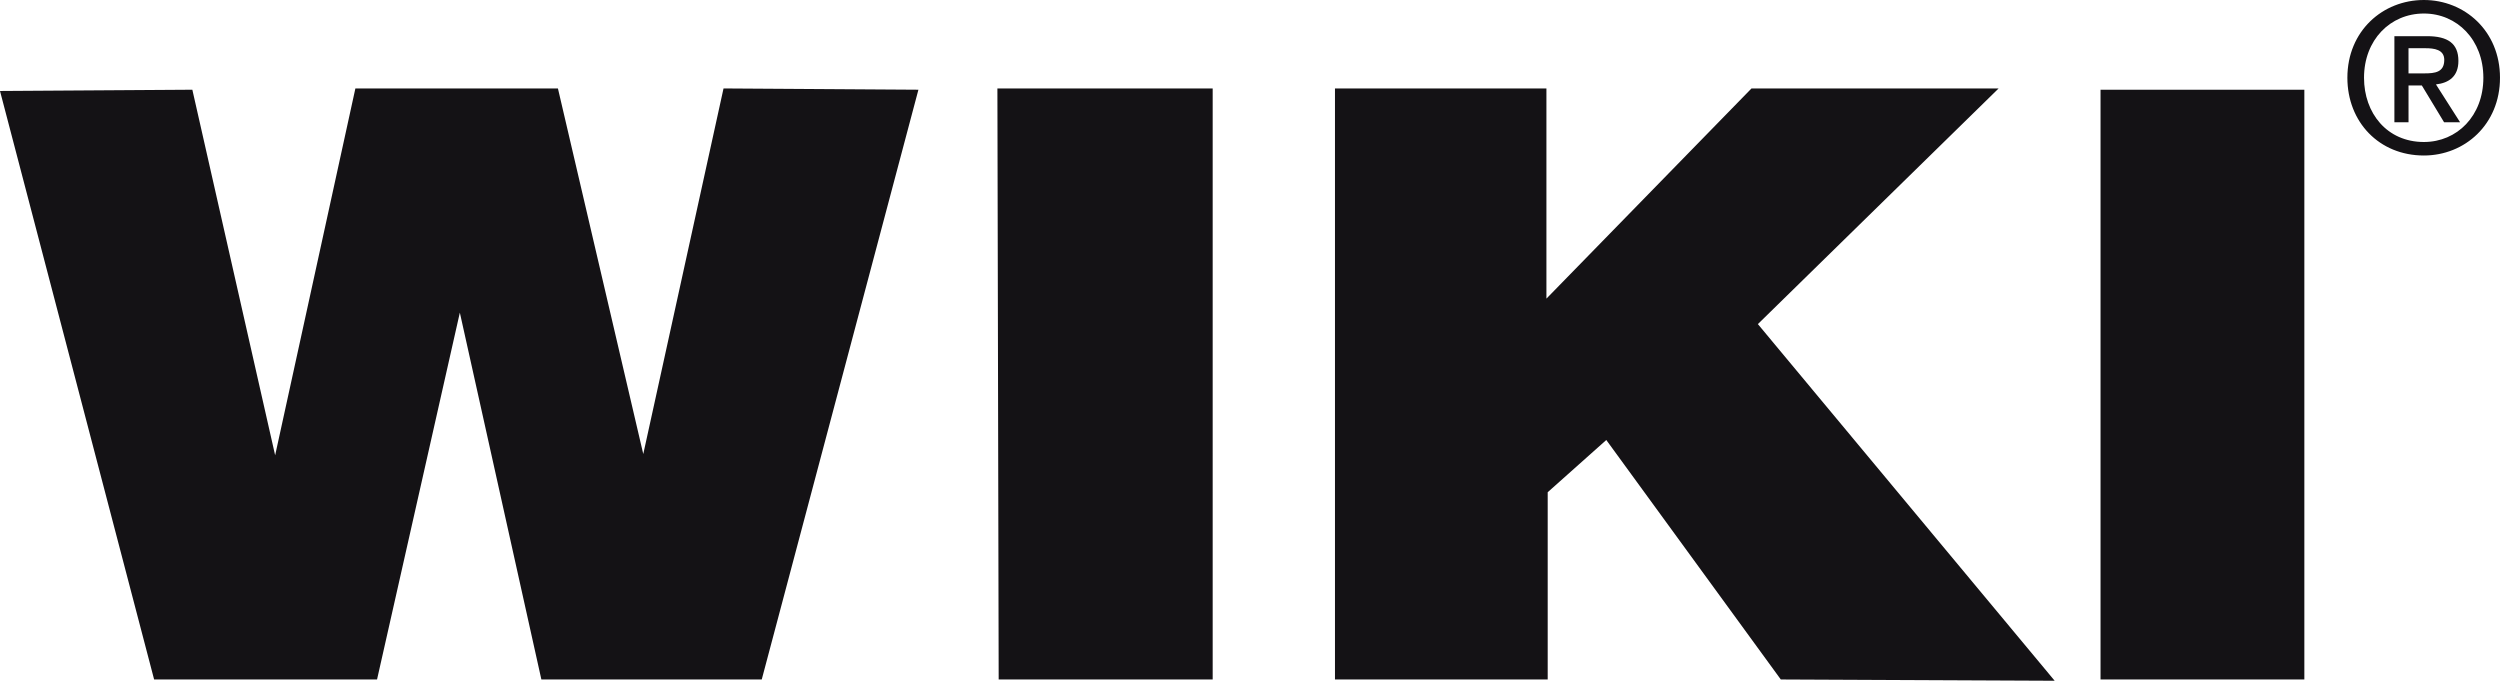 <svg data-name="Group 330" xmlns="http://www.w3.org/2000/svg" width="1028.181" height="279.976" viewBox="0 0 1028.181 279.976"><defs><clipPath id="a"><path data-name="Rectangle 46" fill="none" d="M0 0h1028.181v279.976H0z"/></clipPath></defs><g data-name="Group 329" clip-path="url(#a)"><path data-name="Path 363" d="m297.567 36.373 80.153.524-64.436 242.554h-90.632l-33.53-150.875-34.053 150.875h-91.68L0 37.42l79.106-.52 34.053 150.352 33-150.876h83.3l35.1 150.352Zm112.635 0 .525 243.079h88.015V36.372Zm310.145 0L636 122.814V36.372h-86.963v243.079h87.487V202.44l24.1-21.479 71.772 98.49 112.635.525-122.064-146.683 99.013-96.921Zm143.546 243.078h83.822V36.9h-83.822ZM996.879 58.4c13.684 0 24.459-10.773 24.459-26.421 0-15.559-10.775-26.419-24.459-26.419-13.851 0-24.623 10.86-24.623 26.419 0 14.534 9.412 26.421 24.623 26.421m0-58.4c16.763 0 31.3 12.741 31.3 31.976s-14.539 31.978-31.3 31.978c-18.385 0-31.467-13.763-31.467-31.978C965.412 12.741 979.949 0 996.879 0m.18 30.18c4.354 0 8.2-.424 8.2-5.555 0-4.277-4.193-4.792-7.7-4.792h-7.007V30.18Zm14.015-5.128c0 6.413-3.931 9.065-9.234 9.665l9.921 15.56h-6.582l-9.151-15.136h-5.469v15.136h-5.811v-35.4h13.425c8.545 0 12.9 2.991 12.9 10.174" fill="#141215"/></g></svg>